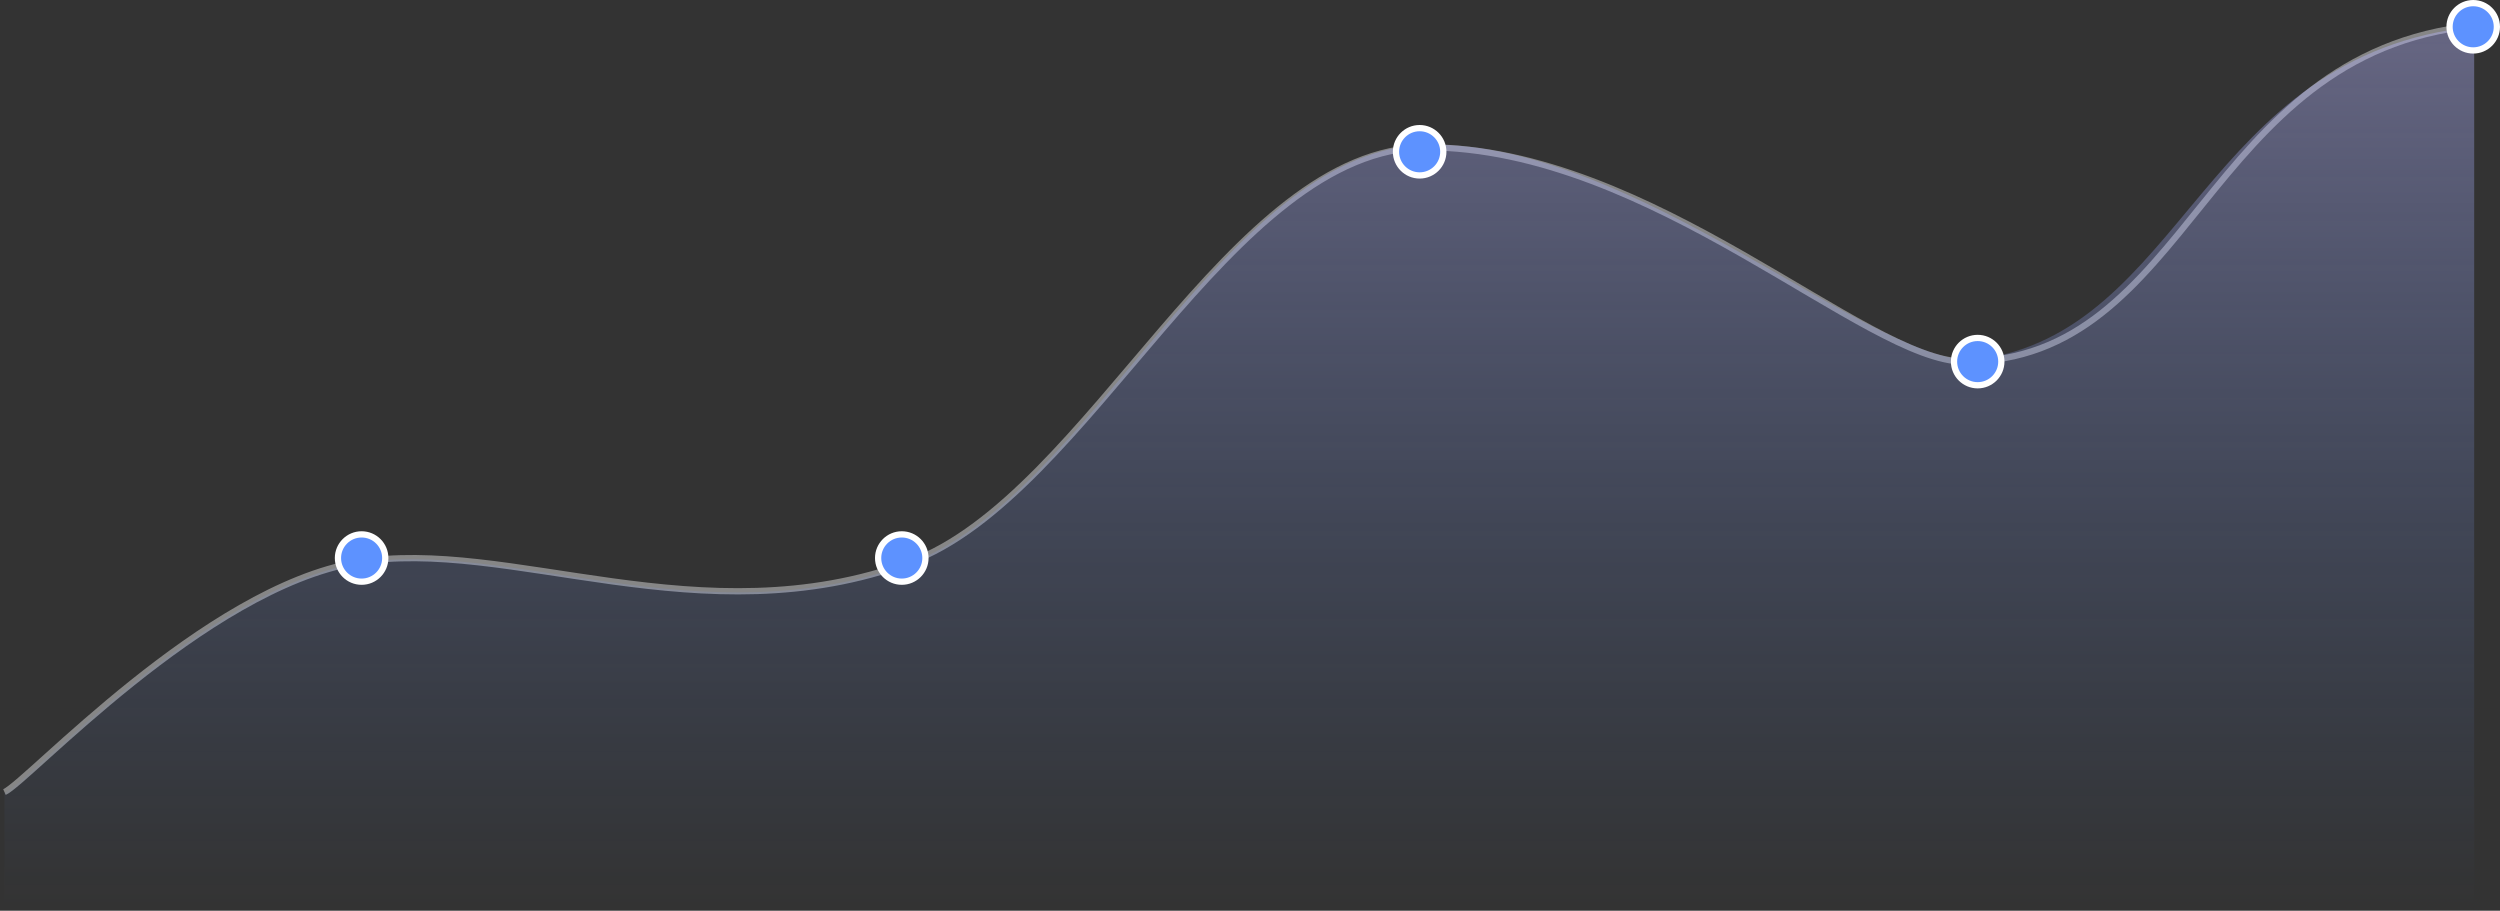 <svg width="560" height="204" viewBox="0 0 560 204" fill="none" xmlns="http://www.w3.org/2000/svg">
<rect x="0" y="0" width="560" height="204" fill="#333333" stroke="none"/>
<path d="M1 177.422C6.208 175.107 45.756 131.769 79.901 125.982C114.045 120.194 157.164 143.088 203.681 125.982C244.106 111.115 275.331 33 319.5 33C370 33 417.849 81 440 81C491 81 493.304 11.949 554.219 5.752" stroke="white" stroke-opacity="0.41" stroke-width="1.4"/>
<path d="M79.901 126.229C45.756 132.016 6.208 175.355 1 177.67V203.143H554.219V6C493.304 12.196 489.5 74.5 443 80.5C421.031 83.335 365 30 318 32.5C273.893 34.846 244.106 111.363 203.681 126.229C157.164 143.336 114.045 120.442 79.901 126.229Z" fill="url(#paint0_linear_2004_54)"/>
<circle cx="443" cy="81" r="5.3" fill="#5D92FF" stroke="white" stroke-width="1.4"/>
<circle cx="318" cy="34" r="5.3" fill="#5D92FF" stroke="white" stroke-width="1.4"/>
<circle cx="202" cy="125" r="5.3" fill="#5D92FF" stroke="white" stroke-width="1.4"/>
<circle cx="81" cy="125" r="5.3" fill="#5D92FF" stroke="white" stroke-width="1.4"/>
<circle cx="554" cy="6" r="5.3" fill="#5D92FF" stroke="white" stroke-width="1.4"/>
<defs>
<linearGradient id="paint0_linear_2004_54" x1="277.609" y1="6" x2="277.609" y2="203.143" gradientUnits="userSpaceOnUse">
<stop stop-color="#B7B6FF"/>
<stop offset="0" stop-color="#B7B6FF" stop-opacity="0.39"/>
<stop offset="1" stop-color="#5D92FF" stop-opacity="0"/>
</linearGradient>
</defs>
</svg>
